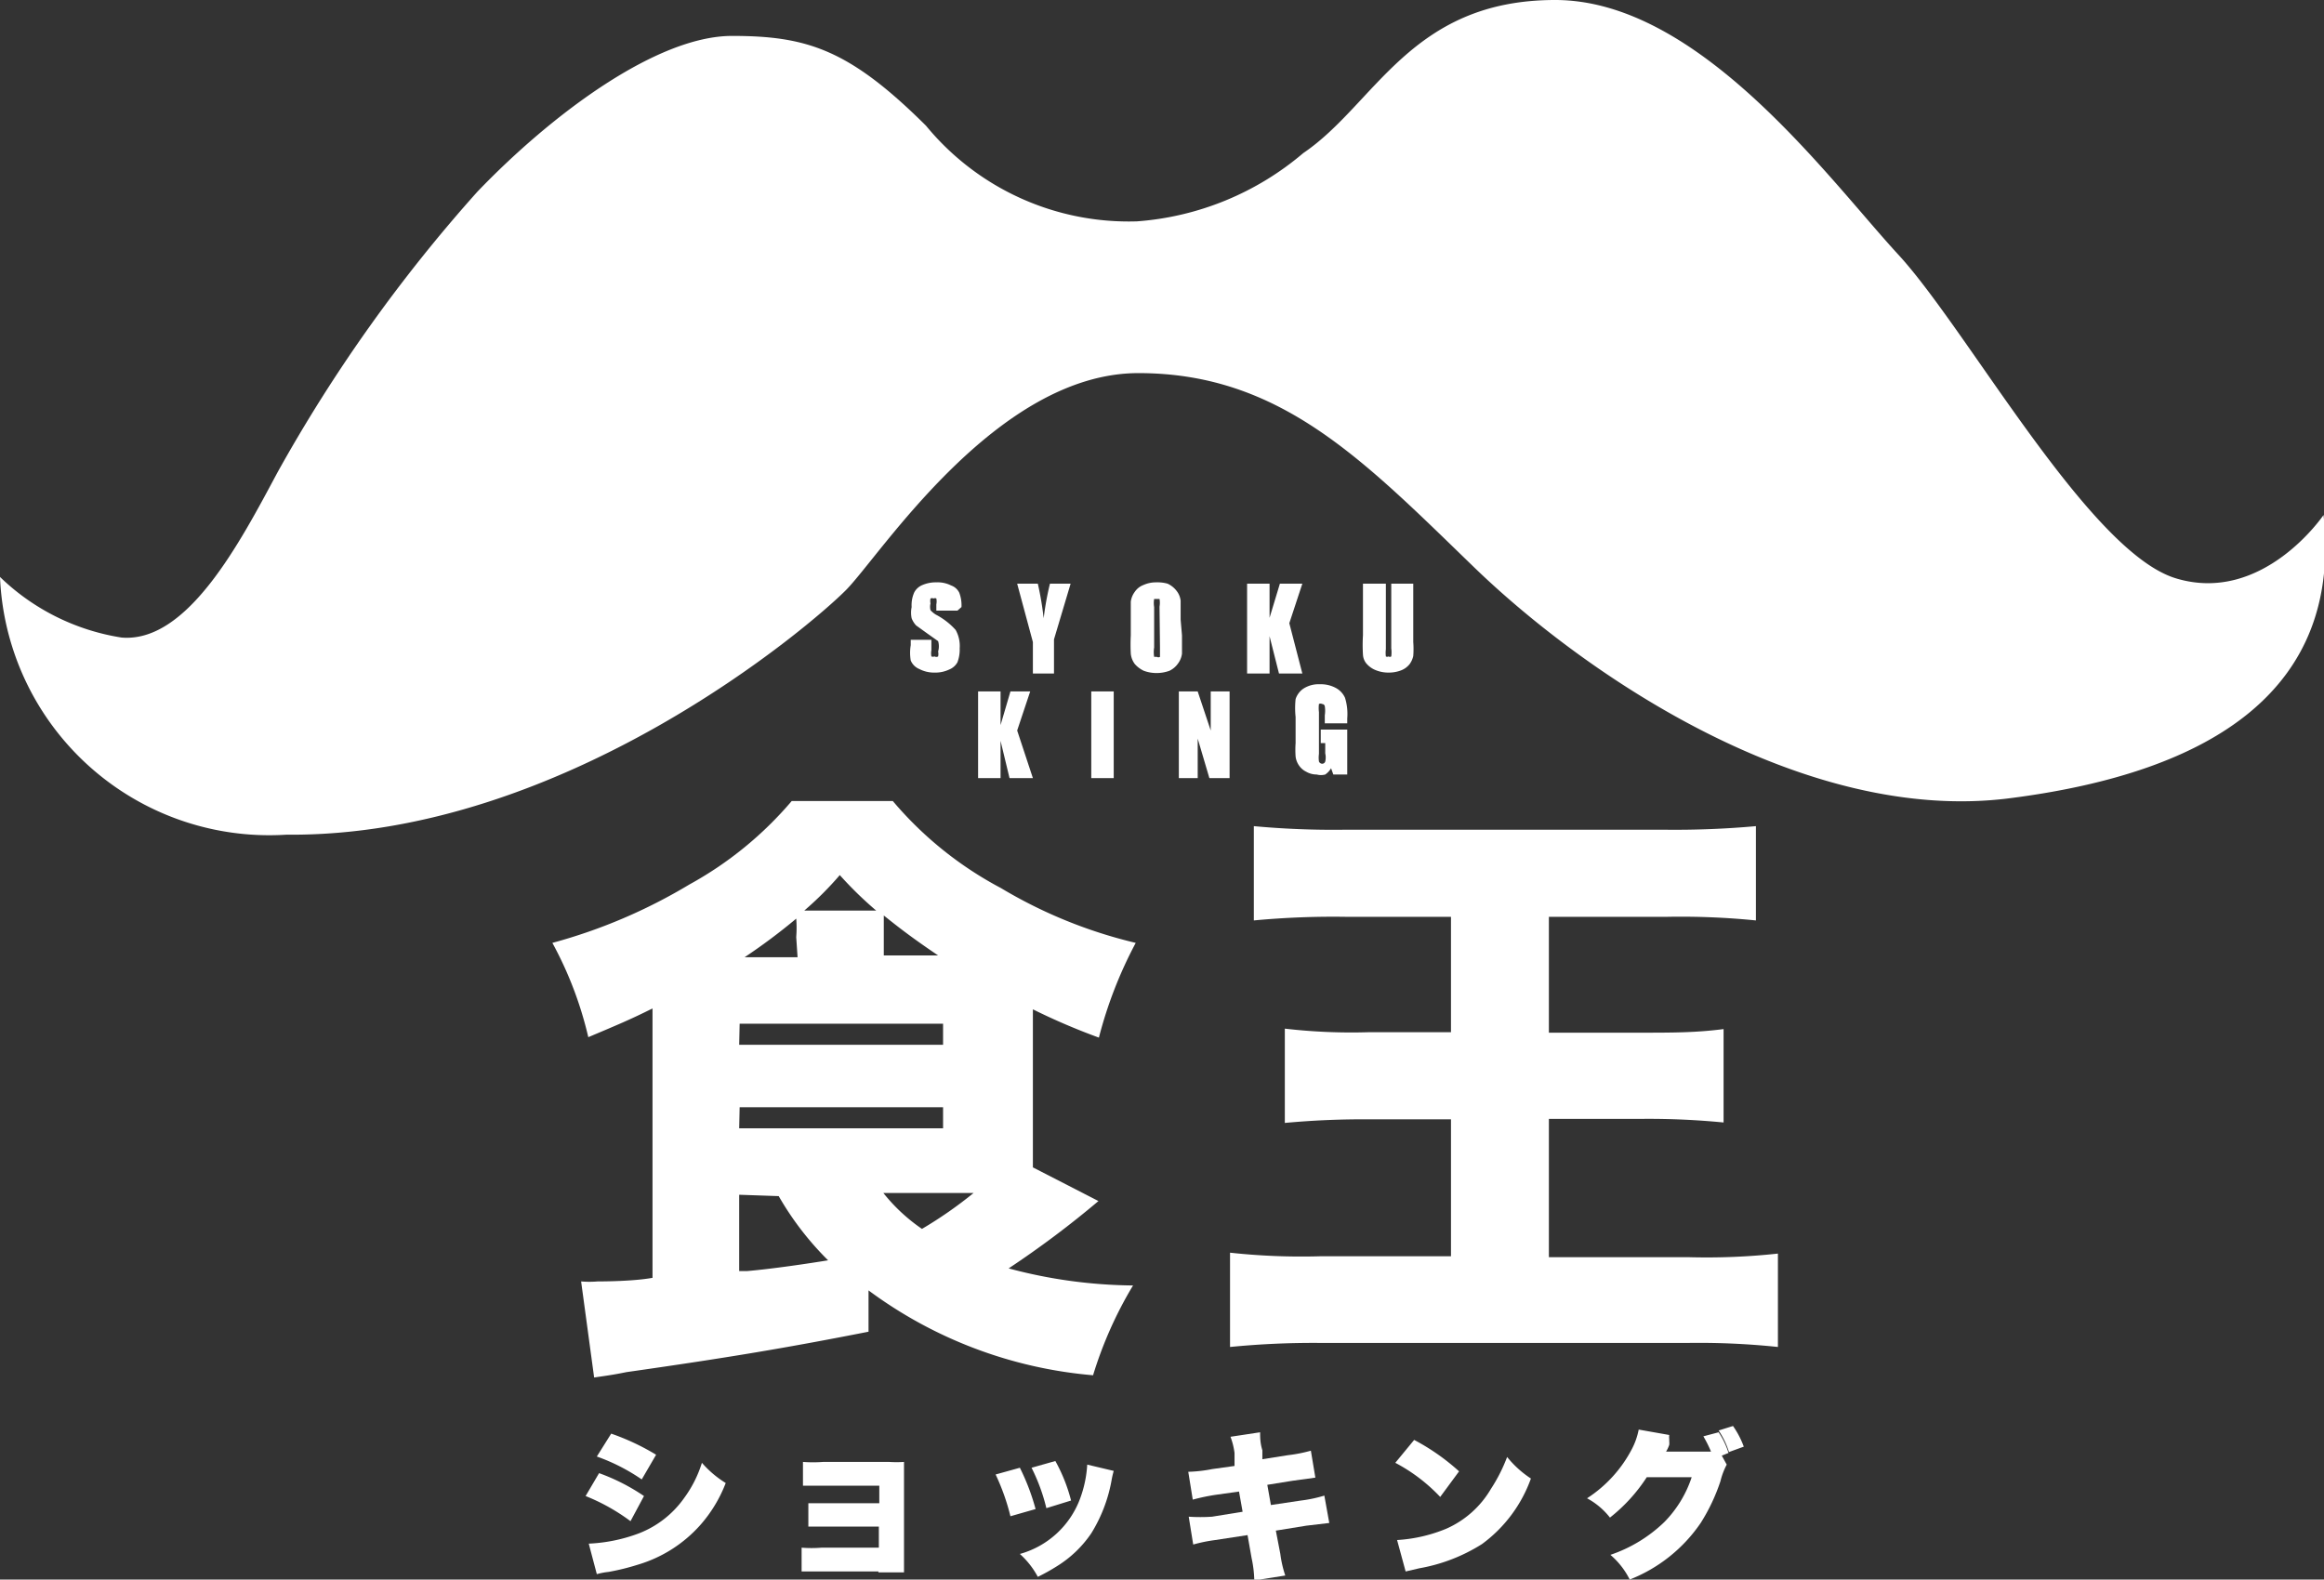 <svg xmlns="http://www.w3.org/2000/svg" viewBox="0 0 51.75 35.18"><rect x="0" y="0" width="51.75" height="35.18" fill="#333333" stroke="none"/><defs><style>.cls-1{fill:#fff;}</style></defs><g id="レイヤー_2" data-name="レイヤー 2"><g id="Gnavi"><path class="cls-1" d="M25.32,4.93a5.84,5.84,0,0,1-4.7-2.13c-1.71-1.7-2.65-2-4.32-2s-4,1.73-5.67,3.47a34.5,34.5,0,0,0-4.45,6.25c-.83,1.55-2,3.8-3.47,3.68A5,5,0,0,1,0,12.85a6,6,0,0,0,6.38,5.74c6.18.06,11.69-4.67,12.46-5.45s3.35-4.83,6.51-4.83,5,1.93,7.47,4.32,7.35,5.73,11.92,5.15,7.41-2.45,7-6.31c0,0-1.35,2-3.29,1.41s-4.64-5.54-6.18-7.21S37.85,0,34.63,0s-4,2.32-5.61,3.41A6.44,6.44,0,0,1,25.32,4.93Z"/><path class="cls-1" d="M24.46,26.75a21.69,21.69,0,0,1-2,1.5,11,11,0,0,0,2.77.38,8.92,8.92,0,0,0-.89,2,9.78,9.78,0,0,1-5-1.89v.92c-1.78.35-3.07.57-5.39.9-.29.06-.45.08-.72.12l-.29-2.14a2.17,2.17,0,0,0,.37,0c.09,0,.78,0,1.22-.08v-6c-.5.25-.79.37-1.43.64a8.31,8.31,0,0,0-.8-2.1,12,12,0,0,0,3.05-1.3,8.11,8.11,0,0,0,2.28-1.86h2.25a8.13,8.13,0,0,0,2.41,1.94A10.6,10.6,0,0,0,25.29,21a9.51,9.51,0,0,0-.82,2.11A14.46,14.46,0,0,1,23,22.48V26Zm-8-3.48H21V22.8H16.47Zm0,1.86H21v-.47H16.47Zm0,1.48v1.7l.17,0c.58-.05,1.38-.17,1.81-.24a6.71,6.71,0,0,1-1.1-1.43Zm1.27-5.74a2.54,2.54,0,0,0,0-.41,13.14,13.14,0,0,1-1.15.86h1.18Zm1.78-.59a8.37,8.37,0,0,1-.81-.79,7.34,7.34,0,0,1-.79.79Zm1.38,1c-.59-.4-.86-.61-1.21-.89,0,.16,0,.26,0,.46v.43Zm-1.22,5.29a3.94,3.94,0,0,0,.86.8,9.31,9.31,0,0,0,1.15-.8Z"/><path class="cls-1" d="M30,20.42a18.91,18.91,0,0,0-2.08.08V18.4a19.15,19.15,0,0,0,2,.08H37.1a20,20,0,0,0,2-.08v2.1a16.74,16.74,0,0,0-2-.08H34.49V23h2.06c.69,0,1.21,0,1.83-.08V25a17.13,17.13,0,0,0-1.83-.08H34.49V28h3.1a14.67,14.67,0,0,0,2-.08V30a16.88,16.88,0,0,0-2-.09H29.39a18.92,18.92,0,0,0-2,.09V27.9a14.67,14.67,0,0,0,2,.08h2.92V24.93H30.49a18.76,18.76,0,0,0-1.88.08v-2.1a12.86,12.86,0,0,0,1.85.08h1.85V20.42Z"/><path class="cls-1" d="M13.34,32.81a4.46,4.46,0,0,1,1,.51l-.3.56a4.4,4.4,0,0,0-1-.56Zm-.23,1.57a3.61,3.61,0,0,0,1.12-.23,2.21,2.21,0,0,0,1-.78,2.66,2.66,0,0,0,.4-.79,2.31,2.31,0,0,0,.53.45,3.08,3.08,0,0,1-.57.94,3,3,0,0,1-1.39.88,5.15,5.15,0,0,1-.65.16,1.5,1.5,0,0,0-.26.05Zm.5-2.45a5.25,5.25,0,0,1,1,.47l-.32.55a4.28,4.28,0,0,0-1-.51Z"/><path class="cls-1" d="M18.29,35h-.44v-.53a2.76,2.76,0,0,0,.44,0h1.28V34H18v-.52l.45,0h1.13v-.39H17.88v-.53a3,3,0,0,0,.45,0H19.8a2.5,2.5,0,0,0,.33,0c0,.09,0,.23,0,.34v1.68c0,.16,0,.33,0,.44h-.57V35Z"/><path class="cls-1" d="M22.71,32.69a4.91,4.91,0,0,1,.35.92l-.56.16a4.89,4.89,0,0,0-.33-.93Zm2.09.07a2,2,0,0,0-.05.22,3.36,3.36,0,0,1-.45,1.17,2.53,2.53,0,0,1-.76.73,4.49,4.49,0,0,1-.43.24,1.87,1.87,0,0,0-.4-.51,2,2,0,0,0,1.34-1.23,2.59,2.59,0,0,0,.16-.76Zm-1.3-.22a3.66,3.66,0,0,1,.35.88l-.55.17a4.13,4.13,0,0,0-.33-.9Z"/><path class="cls-1" d="M27.49,32.36A1.59,1.59,0,0,0,27.4,32l.66-.1c0,.11,0,.24.05.4l0,.2.57-.09a3.27,3.27,0,0,0,.51-.1l.1.6-.51.07-.56.09.08.45.67-.1a3,3,0,0,0,.52-.11l.11.61-.51.06-.68.11.1.52a2.47,2.47,0,0,0,.11.48l-.69.11a2.6,2.6,0,0,0-.06-.5l-.09-.51-.72.11a3.54,3.54,0,0,0-.49.1l-.1-.62a3.89,3.89,0,0,0,.52,0l.68-.11-.08-.45-.5.07a4.52,4.52,0,0,0-.53.11l-.1-.62a3.15,3.15,0,0,0,.53-.06l.5-.07Z"/><path class="cls-1" d="M31.49,32.07a4.86,4.86,0,0,1,1,.7l-.42.57a3.81,3.81,0,0,0-1-.76Zm-.38,2.23a3.39,3.39,0,0,0,1.09-.25,2.16,2.16,0,0,0,1-.89,3.63,3.63,0,0,0,.36-.71,2.29,2.29,0,0,0,.53.48A3.11,3.11,0,0,1,33,34.39a3.86,3.86,0,0,1-1.4.54L31.3,35Z"/><path class="cls-1" d="M38.45,32.62a1.59,1.59,0,0,0-.14.37,4.18,4.18,0,0,1-.44.93,3.43,3.43,0,0,1-1.58,1.26,1.75,1.75,0,0,0-.43-.55,3.21,3.21,0,0,0,1.2-.73,2.57,2.57,0,0,0,.61-1l-1,0a3.7,3.7,0,0,1-.82.9,1.63,1.63,0,0,0-.51-.43,2.9,2.9,0,0,0,1-1.1,1.58,1.58,0,0,0,.15-.43l.68.12a.39.39,0,0,0,0,.09s0,0,0,.05a.34.34,0,0,1,0,.08.72.72,0,0,1-.07.15h1a2.7,2.7,0,0,0-.17-.34l.34-.09a1.79,1.79,0,0,1,.22.46l-.15.06Zm.14-.86a2,2,0,0,1,.24.46l-.33.12a1.79,1.79,0,0,0-.23-.48Z"/><path class="cls-1" d="M21.32,13.6h-.47v-.14a.31.31,0,0,0,0-.13.06.06,0,0,0-.06,0,.08.08,0,0,0-.07,0,.27.27,0,0,0,0,.11.31.31,0,0,0,0,.15s.06.07.14.11a1.56,1.56,0,0,1,.42.33.73.73,0,0,1,.09.41.8.8,0,0,1-.05.31.36.36,0,0,1-.18.16.72.72,0,0,1-.33.07.71.71,0,0,1-.34-.08.35.35,0,0,1-.19-.19,1,1,0,0,1,0-.34v-.12h.46v.23a.37.37,0,0,0,0,.14.09.09,0,0,0,.07,0,.08.08,0,0,0,.08,0,.27.27,0,0,0,0-.11.41.41,0,0,0,0-.23l-.24-.17-.25-.18a.49.49,0,0,1-.1-.16.62.62,0,0,1,0-.25.69.69,0,0,1,.06-.33.36.36,0,0,1,.18-.16.75.75,0,0,1,.31-.06.67.67,0,0,1,.33.07.32.32,0,0,1,.18.16.78.78,0,0,1,.05.32Z"/><path class="cls-1" d="M23.84,13l-.37,1.24V15H23v-.7L22.65,13h.46a7,7,0,0,1,.13.77,6.46,6.46,0,0,1,.14-.77Z"/><path class="cls-1" d="M26.32,14.15c0,.19,0,.33,0,.41a.47.47,0,0,1-.09.22.49.49,0,0,1-.19.16.84.84,0,0,1-.29.05.82.82,0,0,1-.28-.05.62.62,0,0,1-.2-.15.46.46,0,0,1-.09-.23,4,4,0,0,1,0-.41v-.33c0-.2,0-.34,0-.42a.47.47,0,0,1,.09-.22.4.4,0,0,1,.19-.15.68.68,0,0,1,.29-.06A.82.82,0,0,1,26,13a.53.53,0,0,1,.2.16.43.43,0,0,1,.09.22c0,.08,0,.22,0,.42Zm-.5-.64a.49.49,0,0,0,0-.17s0,0-.06,0l-.06,0a.53.53,0,0,0,0,.18v.9a.67.67,0,0,0,0,.21s0,0,.06,0a.07.07,0,0,0,.07,0s0-.11,0-.22Z"/><path class="cls-1" d="M29,13l-.29.88L29,15h-.52l-.21-.83V15h-.5V13h.5v.76l.23-.76Z"/><path class="cls-1" d="M31.47,13v1.3a2.05,2.05,0,0,1,0,.31.48.48,0,0,1-.08.18.45.45,0,0,1-.19.14.76.76,0,0,1-.27.05.75.75,0,0,1-.31-.06.53.53,0,0,1-.2-.15.34.34,0,0,1-.07-.19,3.4,3.4,0,0,1,0-.43V13h.51v1.46a.62.62,0,0,0,0,.16.06.06,0,0,0,.06,0,.05.05,0,0,0,.06,0,.67.67,0,0,0,0-.18V13Z"/><path class="cls-1" d="M22.94,15.4l-.29.87L23,17.33h-.52l-.2-.83v.83h-.5V15.4h.5v.75l.22-.75Z"/><path class="cls-1" d="M24.8,15.4v1.93h-.5V15.4Z"/><path class="cls-1" d="M27.38,15.4v1.93h-.45l-.26-.88v.88h-.42V15.4h.42l.29.87V15.4Z"/><path class="cls-1" d="M30,16.11h-.5v-.18a.64.64,0,0,0,0-.2.06.06,0,0,0-.06-.05.07.07,0,0,0-.07,0,.72.72,0,0,0,0,.18v.93a.63.63,0,0,0,0,.17.08.08,0,0,0,.07.05.07.07,0,0,0,.07-.05.39.39,0,0,0,0-.18v-.23h-.1v-.3H30v1h-.31l-.05-.14a.44.44,0,0,1-.13.14.36.36,0,0,1-.19,0,.46.46,0,0,1-.23-.06.42.42,0,0,1-.17-.15.44.44,0,0,1-.07-.19,2.11,2.11,0,0,1,0-.3v-.58a1.9,1.9,0,0,1,0-.4.45.45,0,0,1,.17-.23.62.62,0,0,1,.37-.1.7.7,0,0,1,.37.09.47.47,0,0,1,.19.21A1.22,1.22,0,0,1,30,16Z"/></g></g></svg>